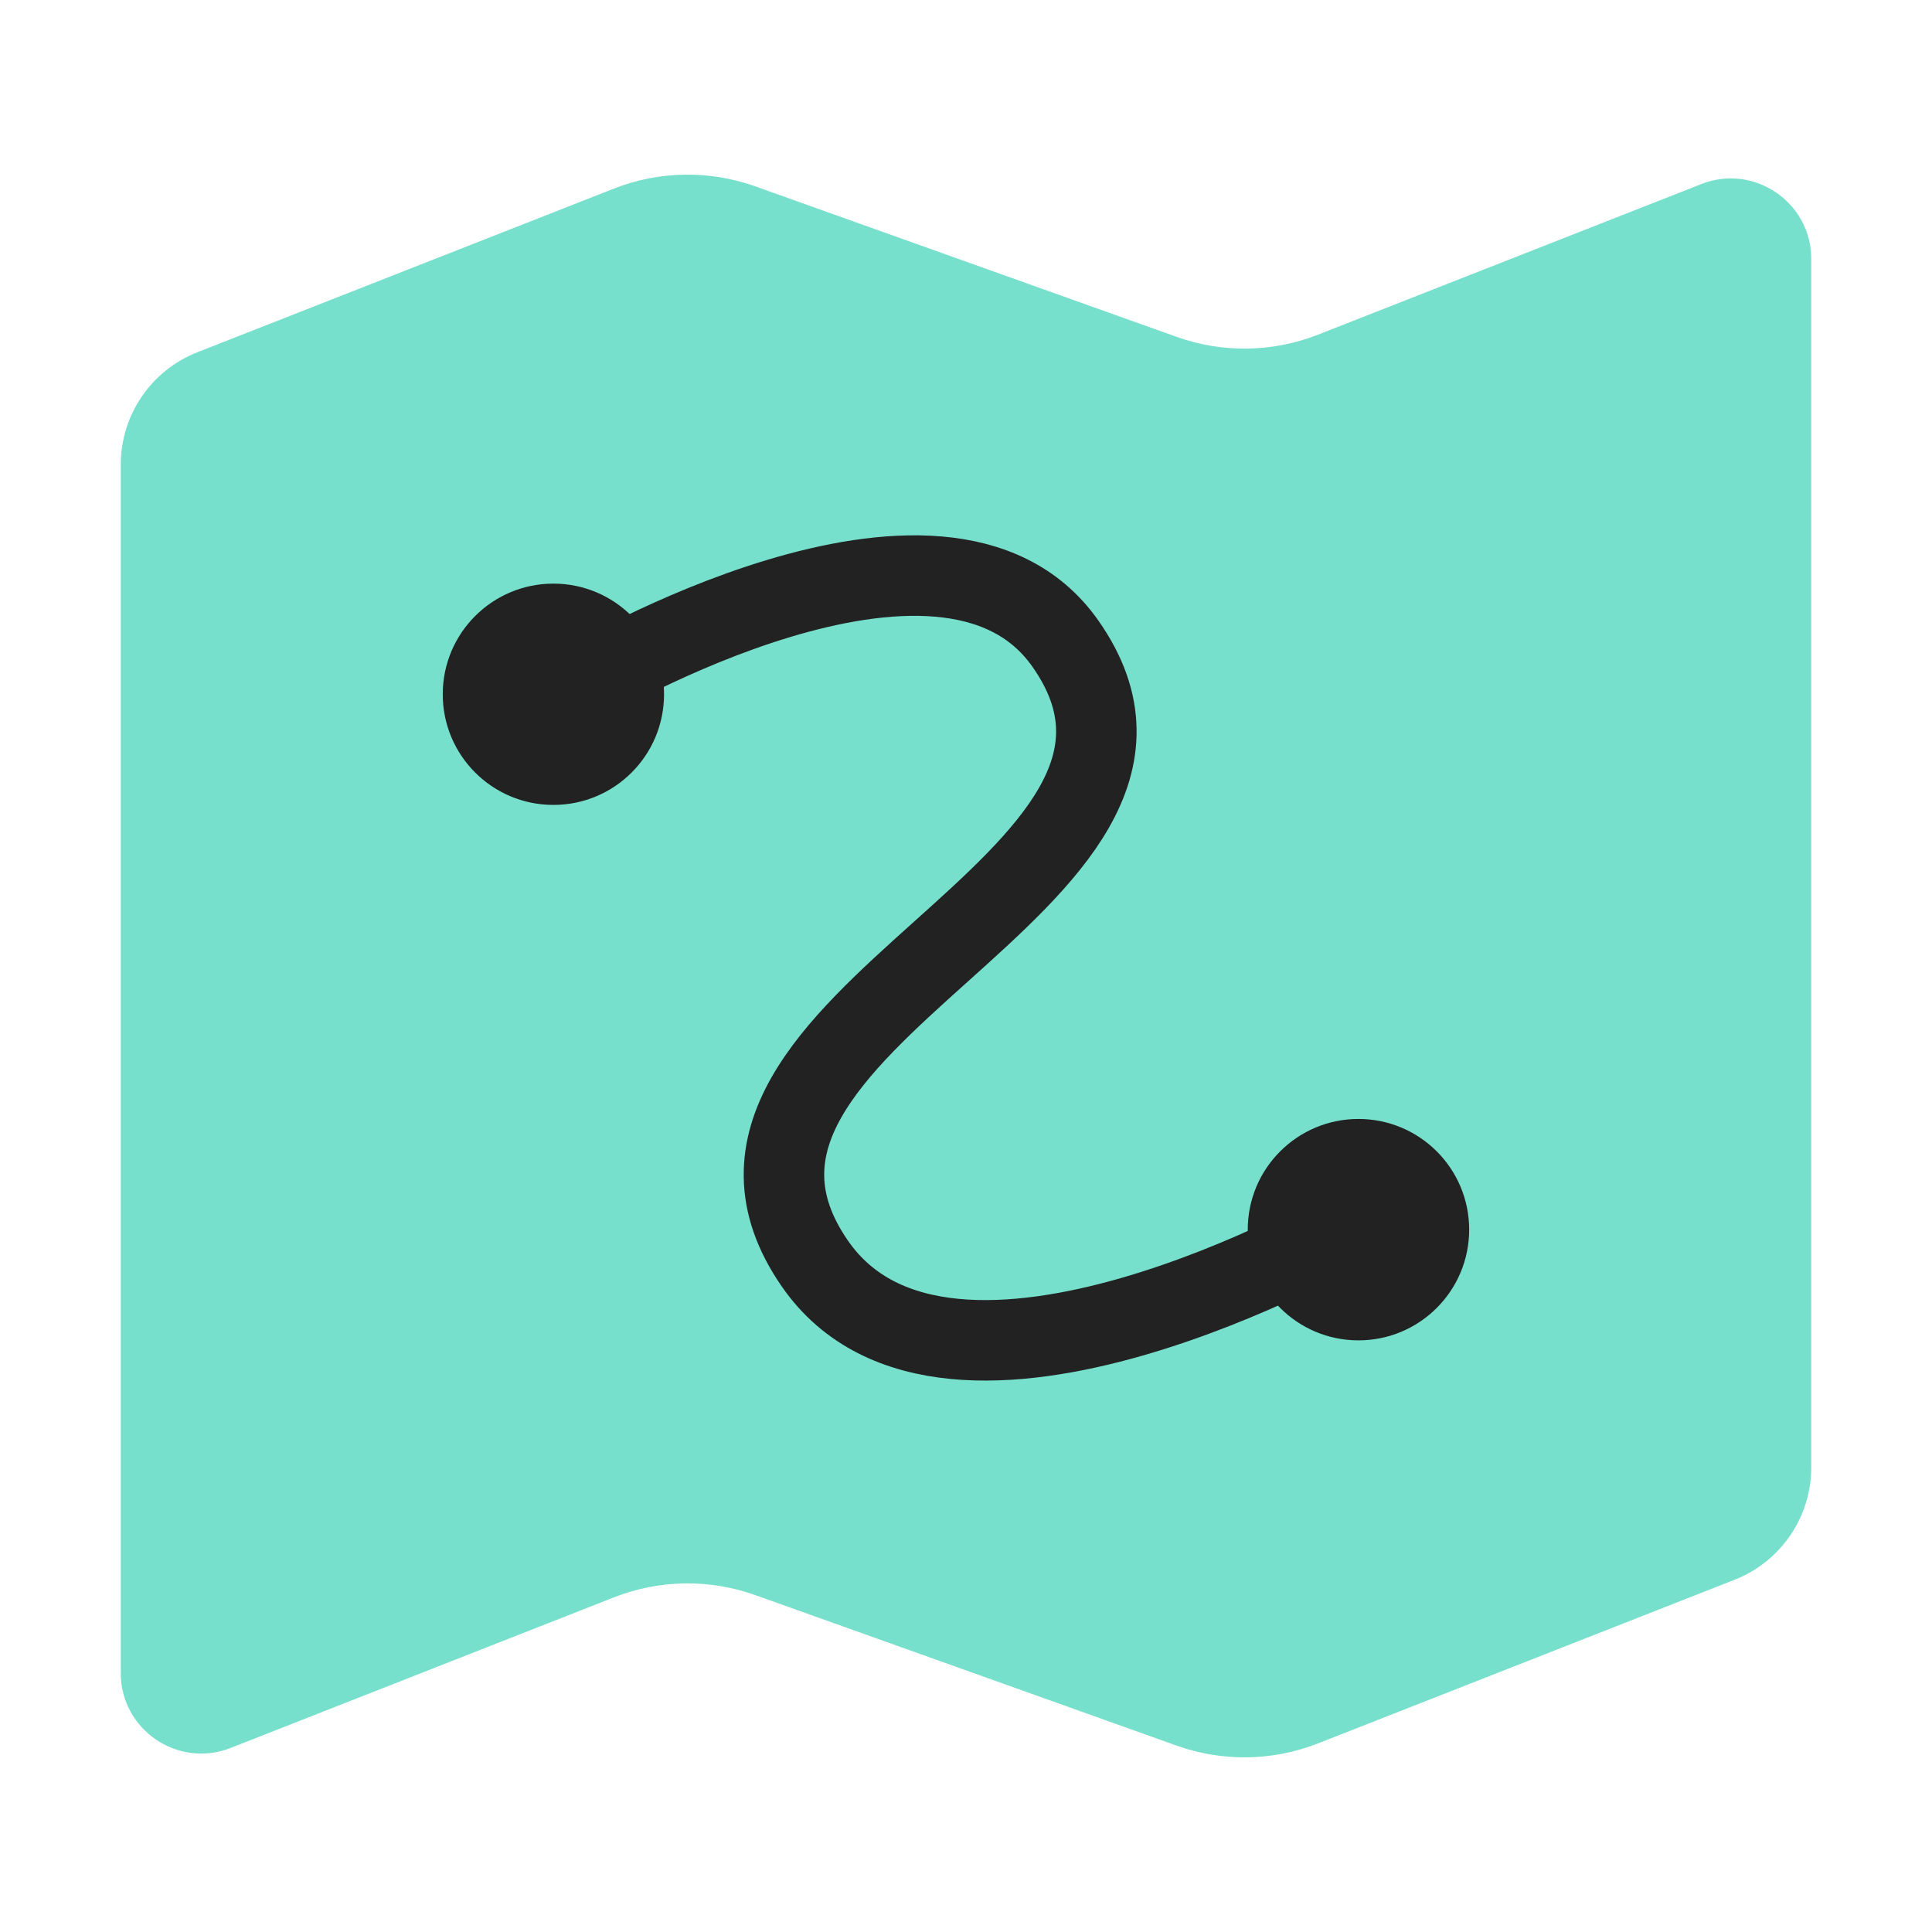 <svg width="48" height="48" viewBox="0 0 48 48" fill="none" xmlns="http://www.w3.org/2000/svg">
<g clip-path="url(#clip0)">
<path d="M3 11.545C3 10.311 3.755 9.203 4.903 8.752L15.255 4.685C16.38 4.243 17.627 4.224 18.765 4.63L29.235 8.37C30.373 8.776 31.62 8.757 32.745 8.315L42.269 4.573C43.581 4.058 45 5.025 45 6.435V36.455C45 37.689 44.245 38.797 43.097 39.248L32.745 43.315C31.62 43.757 30.373 43.776 29.235 43.37L18.765 39.63C17.627 39.224 16.38 39.243 15.255 39.685L5.731 43.427C4.419 43.942 3 42.975 3 41.566V11.545Z" fill="#77E0CC"/>
<path fill-rule="evenodd" clip-rule="evenodd" d="M16.498 17.249C16.498 15.73 15.268 14.5 13.749 14.5C12.23 14.5 11 15.73 11 17.249C11 18.768 12.23 19.998 13.749 19.998C15.268 19.998 16.498 18.768 16.498 17.249Z" fill="#222222"/>
<path fill-rule="evenodd" clip-rule="evenodd" d="M36.501 30.55C36.501 29.031 35.27 27.8 33.75 27.8C32.231 27.8 31 29.031 31 30.55C31 32.07 32.231 33.301 33.75 33.301C35.27 33.301 36.501 32.07 36.501 30.55Z" fill="#222222"/>
<path d="M14.5 16.981C14.5 16.981 23.431 11.683 26.464 15.983C30.693 21.98 16.03 25.315 20.248 31.397C23.56 36.173 33.5 30.455 33.5 30.455" stroke="#222222" stroke-width="2" stroke-linecap="round" stroke-linejoin="round"/>
</g>
<defs>
<clipPath id="clip0">
<rect width="48" height="48" fill="white"/>
</clipPath>
</defs>
</svg>
